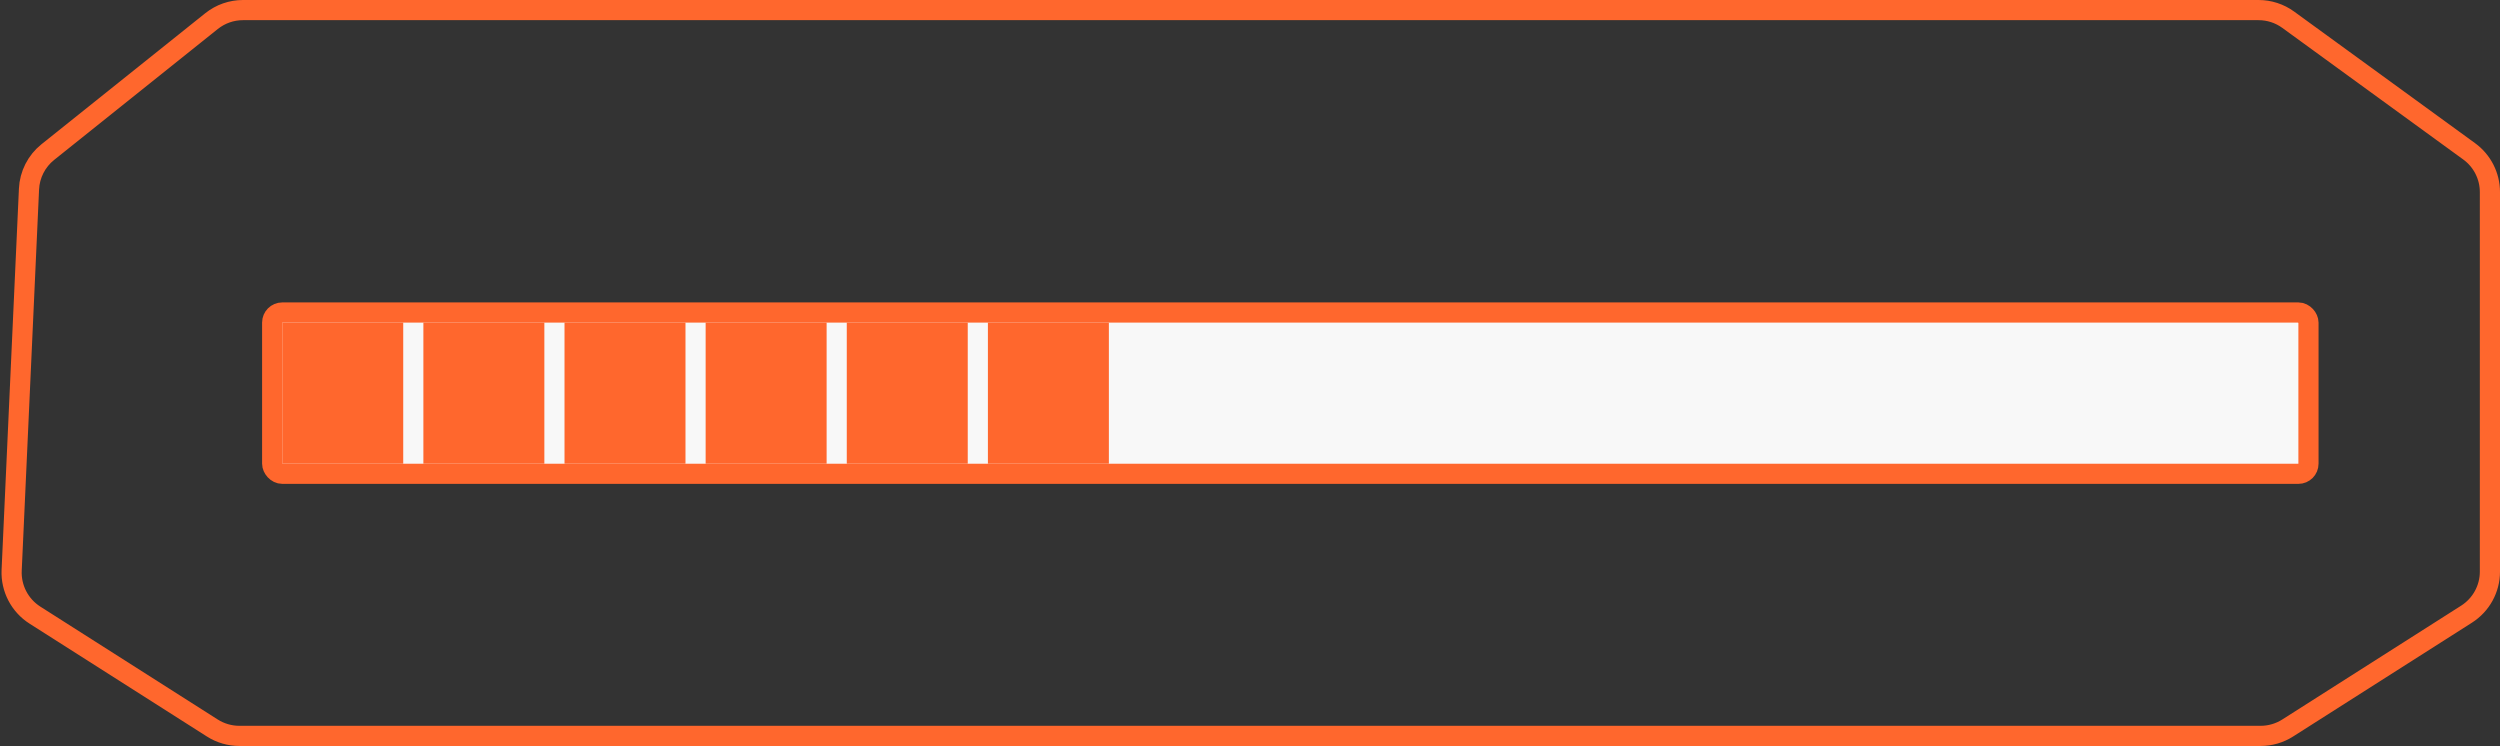 <?xml version="1.0" encoding="UTF-8"?> <svg xmlns="http://www.w3.org/2000/svg" width="124" height="37" viewBox="0 0 124 37" fill="none"><rect x="0" y="0" width="124" height="37" fill="#333333" stroke="none"/><path d="M112.126 36.5H11.874C11.398 36.5 10.932 36.364 10.531 36.109L1.734 30.511C0.978 30.03 0.538 29.182 0.578 28.288L1.438 9.38C1.47 8.661 1.811 7.991 2.373 7.542L10.491 1.048C10.934 0.693 11.485 0.5 12.052 0.5H112.024C112.553 0.5 113.068 0.667 113.495 0.978L122.47 7.506C123.117 7.976 123.5 8.728 123.5 9.528V28.353C123.5 29.208 123.063 30.003 122.342 30.462L113.469 36.109C113.067 36.364 112.602 36.5 112.126 36.5Z" stroke="#FF672D"></path><rect x="13.5" y="15.5" width="101" height="8" rx="0.5" fill="#F8F8F8" stroke="#FF672D"></rect><rect x="14" y="16" width="6" height="7" fill="#FF672D"></rect><rect x="21" y="16" width="6" height="7" fill="#FF672D"></rect><rect x="28" y="16" width="6" height="7" fill="#FF672D"></rect><rect x="35" y="16" width="6" height="7" fill="#FF672D"></rect><rect x="49" y="16" width="6" height="7" fill="#FF672D"></rect><rect x="42" y="16" width="6" height="7" fill="#FF672D"></rect></svg> 